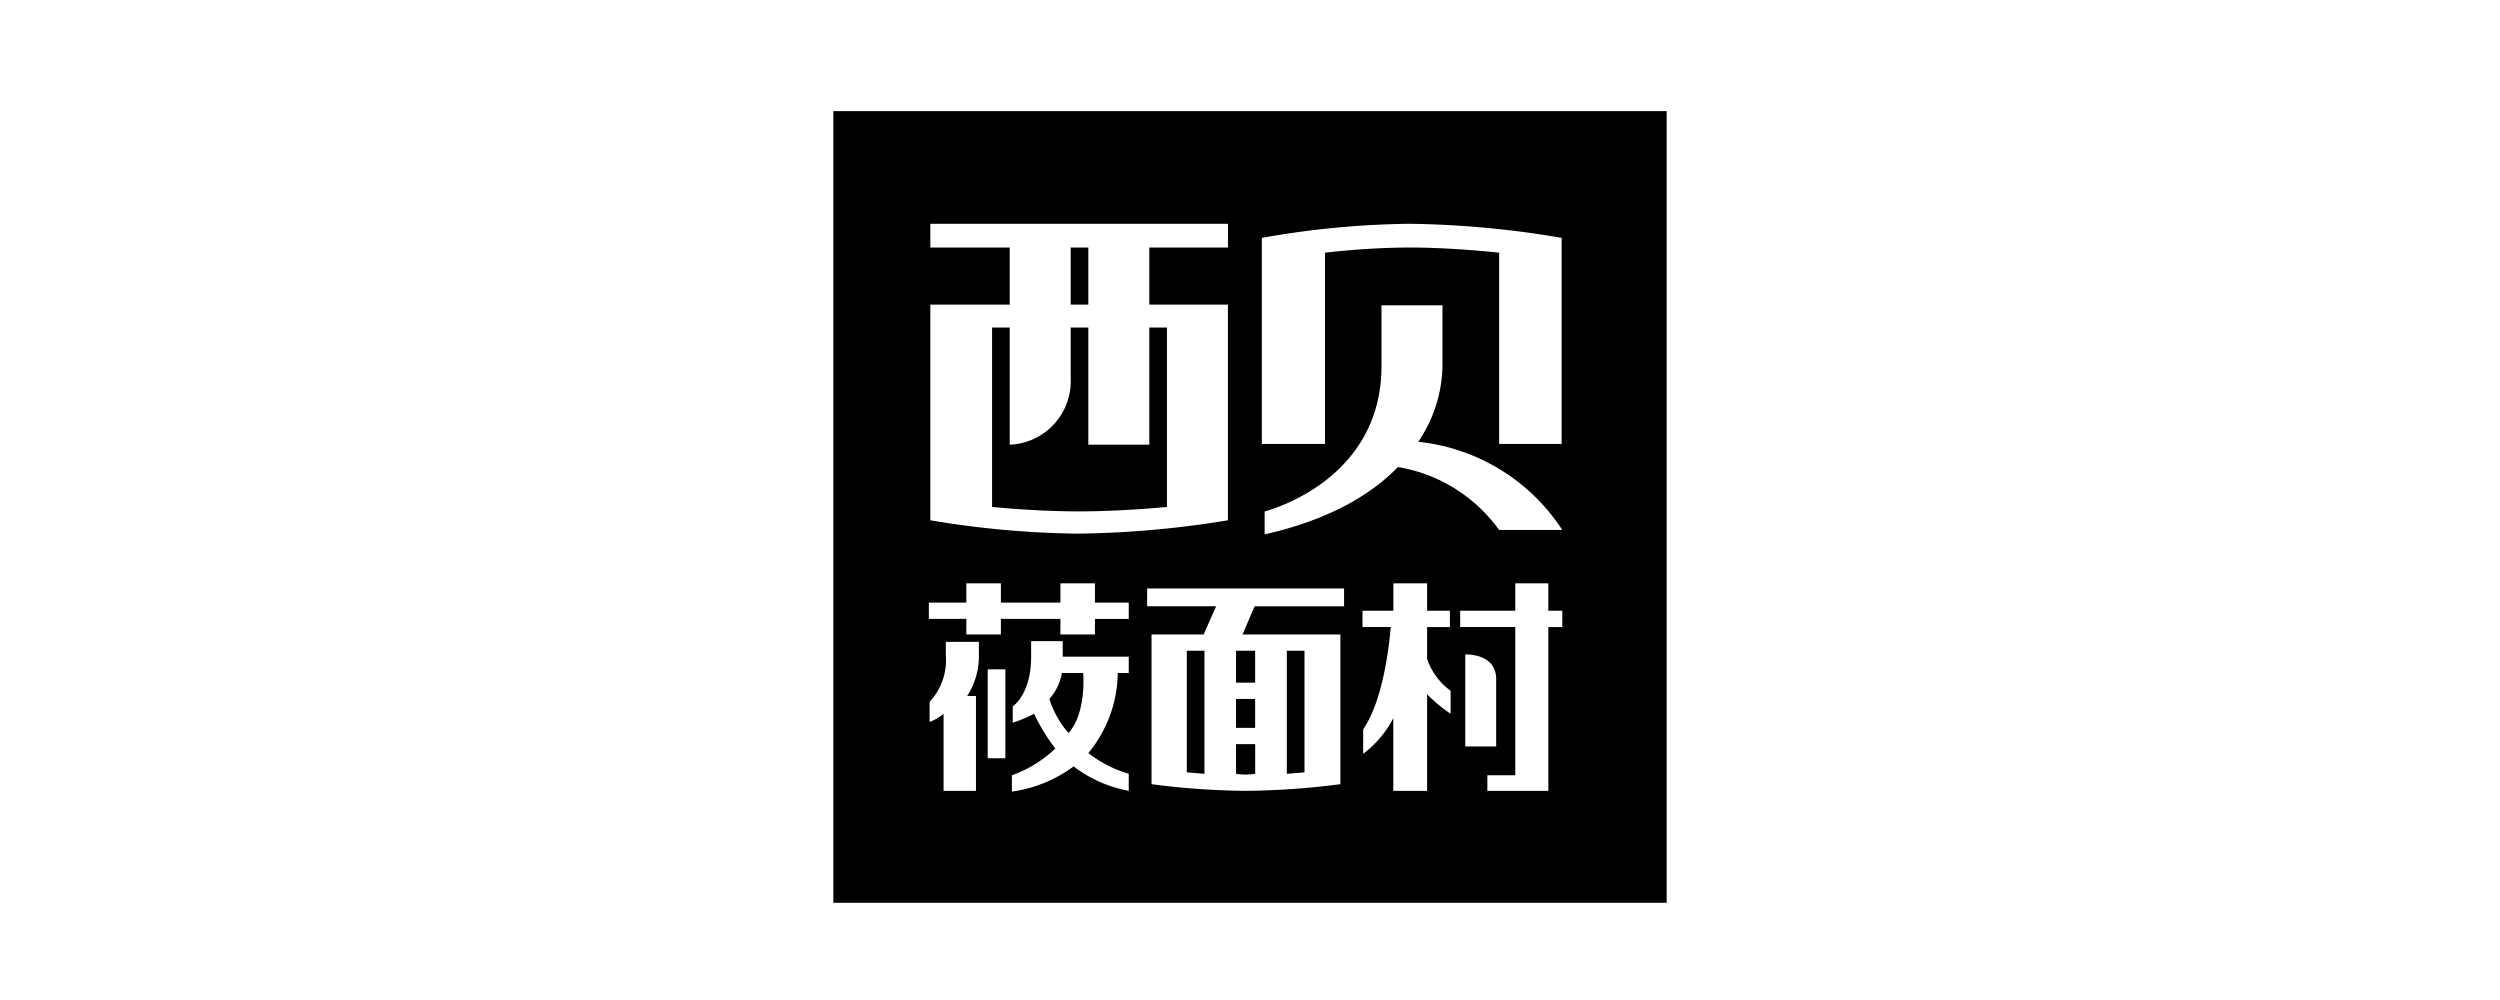 <svg height="72" viewBox="0 0 180 72" width="180" xmlns="http://www.w3.org/2000/svg"><path d="m60 8h60v57h-60zm51.481 37.146v11.795h-4.391v-1.121h2.01v-10.674h-3.969v-1.174h3.969v-1.972h2.38v1.975h1.006v1.174h-1.006zm-10.827-11.519c-1.883 1.934-4.867 3.78-9.6 4.848 0-.014 0-1.654 0-1.654s8.413-2.08 8.413-10.461v-4.377h4.391v4.377a9.972 9.972 0 0 1 -1.745 5.45 14.109 14.109 0 0 1 10.37 6.345h-4.55a11.237 11.237 0 0 0 -7.279-4.528zm7.283-15.433s-3.293-.374-6.5-.374a55.4 55.4 0 0 0 -6.036.374v13.77h-4.55v-14.838a64.49 64.49 0 0 1 10.622-1.014 69.611 69.611 0 0 1 10.965 1.014v14.838h-4.5v-13.77zm-40.953 19.267v-15.531h5.716v-4.11h-5.716v-1.708h21.429v1.708h-5.662v4.11h5.661v15.531a71.092 71.092 0 0 1 -10.794.961 68.112 68.112 0 0 1 -10.634-.961zm11.376-19.641h-1.27v4.11h1.27zm5.661 18.68v-12.916h-1.27v8.433h-4.391v-8.433h-1.27v3.655a4.575 4.575 0 0 1 -4.39 4.778v-8.433h-1.27v12.916s3.117.32 6.243.32c3.169 0 6.348-.32 6.348-.32zm-14.444 5.5h2.487v1.388h4.286v-1.388h2.487v1.388h2.433v1.174h-2.434v1.118h-2.487v-1.121h-4.285v1.121h-2.487v-1.121h-2.7v-1.174h2.7zm-1.477 5.174v-.96h2.381v1.014a5.235 5.235 0 0 1 -.847 2.882h.635v6.831h-2.332v-5.551a3.293 3.293 0 0 1 -1.005.587v-1.44a4.426 4.426 0 0 0 1.168-3.363zm4.286 7.419h-1.27v-6.4h1.27zm3.6-.694a14.029 14.029 0 0 1 -1.534-2.508 9.174 9.174 0 0 1 -1.534.641v-1.175s1.323-.843 1.323-3.576v-1.121h2.275v1.121h4.754v1.174h-.794a9.151 9.151 0 0 1 -2.116 5.764 8.7 8.7 0 0 0 2.91 1.494v1.227a9.329 9.329 0 0 1 -3.97-1.76 9.705 9.705 0 0 1 -4.444 1.815v-1.175a8.907 8.907 0 0 0 3.123-1.92zm2.011-5.444h-1.542a3.794 3.794 0 0 1 -.9 1.868 6.907 6.907 0 0 0 1.376 2.455c1.316-1.443 1.058-4.323 1.058-4.323zm18.783-4.8h-6.448l-.868 2.025h7.044v10.781a56.2 56.2 0 0 1 -6.825.48 55.212 55.212 0 0 1 -6.772-.48v-10.781h3.751l.9-2.028h-4.969v-1.281h14.18v1.281zm-10.053 3.2h-1.277v8.753l1.27.107v-8.86zm5.926 8.86 1.27-.107v-8.754h-1.27v8.86zm-3.651 0a4.873 4.873 0 0 0 .673.053 5.415 5.415 0 0 0 .7-.053v-2.136h-1.38v2.135zm0-3.309h1.368v-2.083h-1.375v2.077zm0-3.256h1.368v-2.296h-1.375v2.295zm11.315-7.15h2.434v1.975h1.641v1.174h-1.641v2.3a4.782 4.782 0 0 0 1.693 2.288v1.653a10.028 10.028 0 0 1 -1.693-1.409v6.96h-2.434v-5.236a7.507 7.507 0 0 1 -2.169 2.567v-1.761c1.452-2.095 1.883-6.124 1.984-7.365h-2.032v-1.174h2.222v-1.972zm7.408 6.9v4.844h-2.225v-6.623s2.225-.113 2.225 1.779z" fill-rule="evenodd"/></svg>

